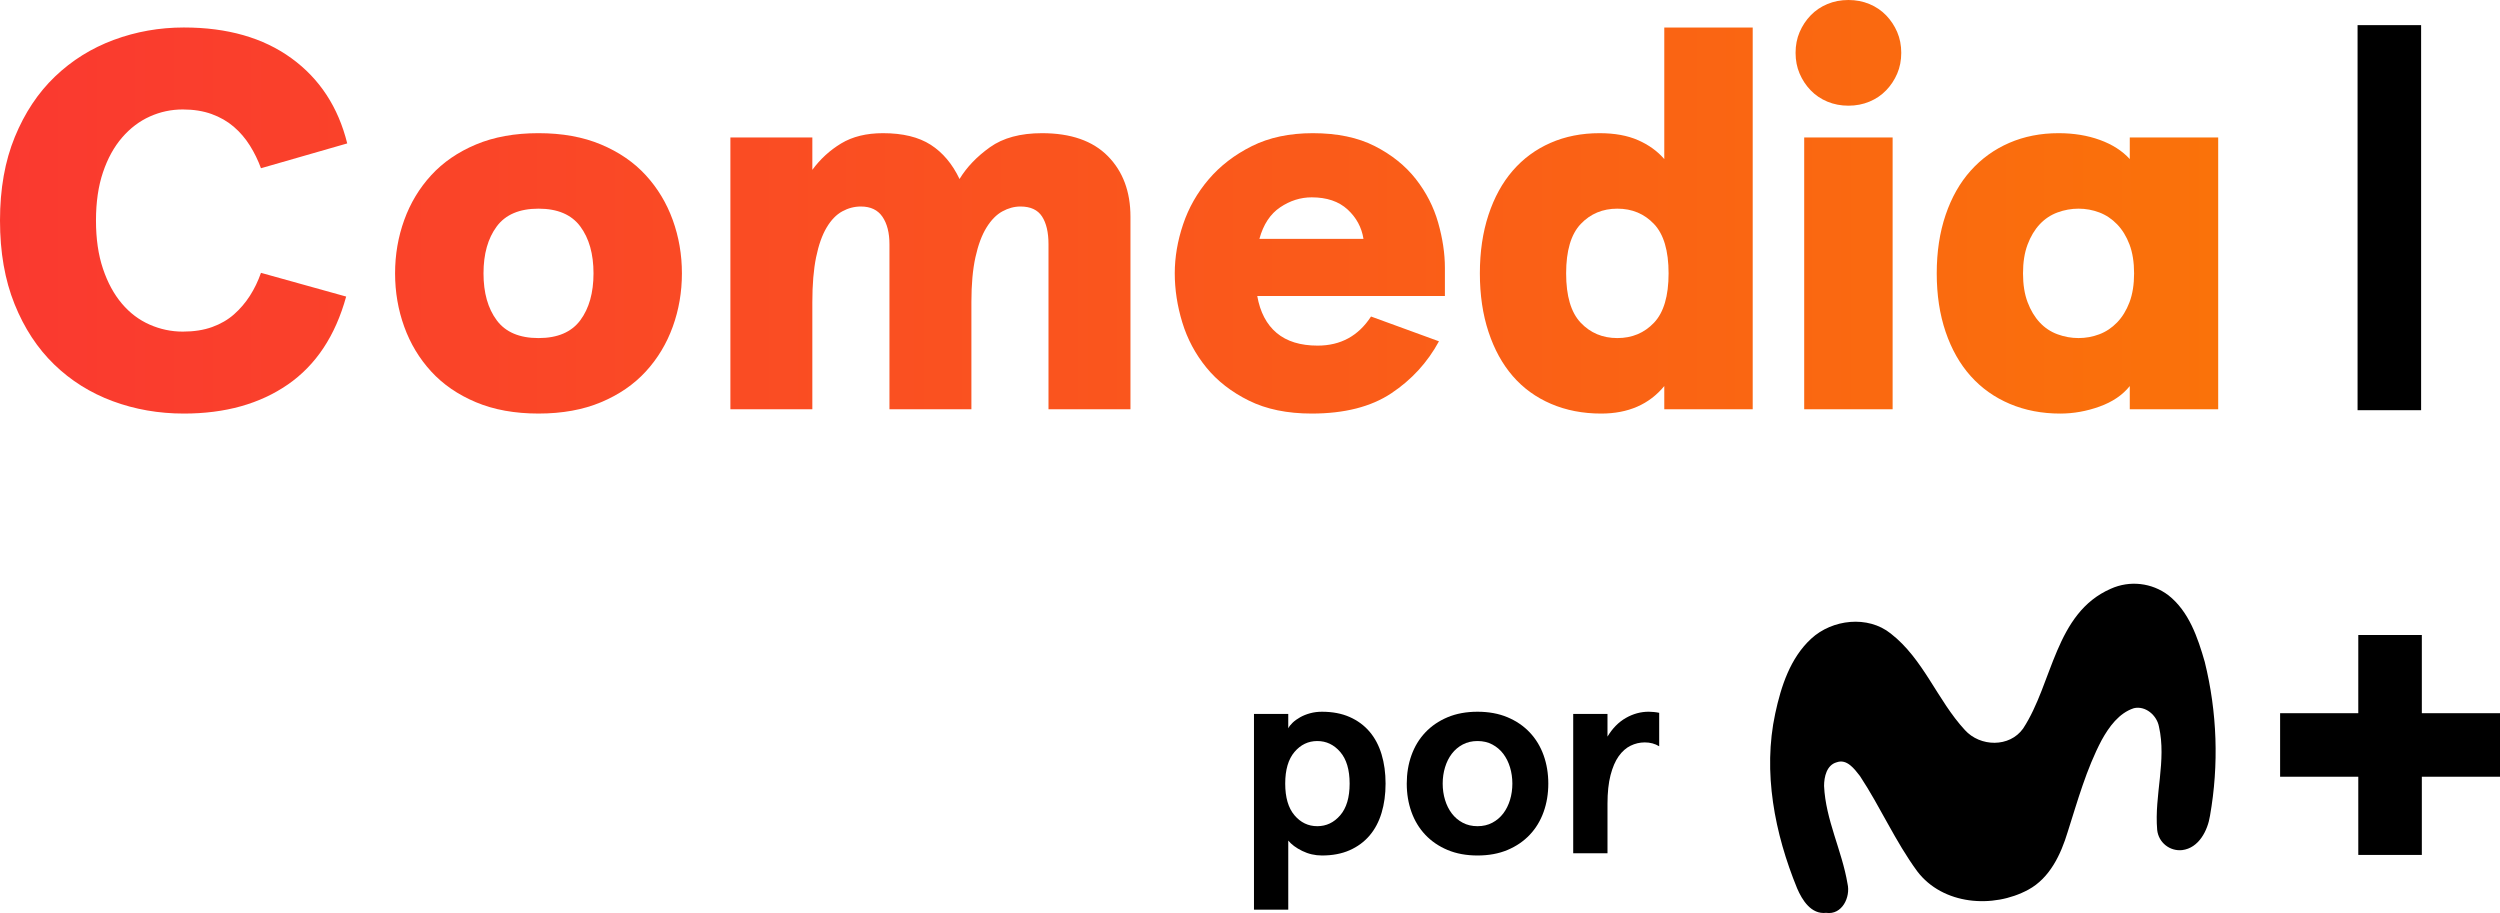 <?xml version="1.0" encoding="UTF-8" standalone="no"?>
<!-- Generator: Adobe Illustrator 23.0.1, SVG Export Plug-In . SVG Version: 6.00 Build 0)  -->

<svg
   version="1.1"
   id="Livello_1"
   x="0px"
   y="0px"
   viewBox="0 0 435.844 159.182"
   enable-background="new 0 0 435.844 159.182"
   xml:space="preserve"
   xmlns:xlink="http://www.w3.org/1999/xlink"
   xmlns="http://www.w3.org/2000/svg"
   xmlns:svg="http://www.w3.org/2000/svg"><defs
   id="defs14"><linearGradient
     id="linearGradient14"><stop
       style="stop-color:#fa3930"
       offset="0"
       id="stop14" /><stop
       style="stop-color:#fa720a"
       offset="1"
       id="stop15" /></linearGradient><linearGradient
     xlink:href="#linearGradient14"
     id="linearGradient15"
     x1="0"
     y1="38.446"
     x2="383.981"
     y2="38.446"
     gradientUnits="userSpaceOnUse" /><linearGradient
     xlink:href="#linearGradient14"
     id="linearGradient16"
     gradientUnits="userSpaceOnUse"
     x1="0"
     y1="38.446"
     x2="383.981"
     y2="38.446"
     gradientTransform="translate(2.734)" /><linearGradient
     xlink:href="#linearGradient14"
     id="linearGradient17"
     gradientUnits="userSpaceOnUse"
     x1="0"
     y1="38.446"
     x2="383.981"
     y2="38.446"
     gradientTransform="translate(2.734)" /><linearGradient
     xlink:href="#linearGradient14"
     id="linearGradient18"
     gradientUnits="userSpaceOnUse"
     x1="0"
     y1="38.446"
     x2="383.981"
     y2="38.446"
     gradientTransform="translate(2.734)" /><linearGradient
     xlink:href="#linearGradient14"
     id="linearGradient19"
     gradientUnits="userSpaceOnUse"
     x1="0"
     y1="38.446"
     x2="383.981"
     y2="38.446"
     gradientTransform="translate(2.734)" /><linearGradient
     xlink:href="#linearGradient14"
     id="linearGradient20"
     gradientUnits="userSpaceOnUse"
     x1="0"
     y1="38.446"
     x2="383.981"
     y2="38.446"
     gradientTransform="translate(2.734)" /><linearGradient
     xlink:href="#linearGradient14"
     id="linearGradient21"
     gradientUnits="userSpaceOnUse"
     x1="0"
     y1="38.446"
     x2="383.981"
     y2="38.446"
     gradientTransform="translate(2.734)" /></defs>&#10;<g
   id="g14">&#10;	<g
   id="g7"
   style="fill:url(#linearGradient15)">&#10;		<path
   d="M45.496,29.329c-0.503-1.378-1.144-2.694-1.927-3.948c-0.785-1.253-1.724-2.35-2.82-3.29    c-1.097-0.939-2.383-1.676-3.855-2.209c-1.473-0.532-3.148-0.799-5.028-0.799c-2.007,0-3.917,0.408-5.733,1.222    c-1.819,0.816-3.432,2.037-4.841,3.666c-1.41,1.631-2.523,3.651-3.337,6.064c-0.815,2.413-1.222,5.217-1.222,8.413    s0.407,6.002,1.222,8.413c0.814,2.413,1.911,4.434,3.29,6.064c1.377,1.631,2.992,2.852,4.841,3.666    c1.848,0.815,3.775,1.222,5.781,1.222c1.942,0,3.65-0.266,5.123-0.799c1.472-0.532,2.742-1.269,3.807-2.209    c1.065-0.939,1.989-2.021,2.773-3.243c0.783-1.222,1.424-2.553,1.927-3.995l14.853,4.136c-1.88,6.832-5.264,11.939-10.153,15.323    C45.309,70.408,39.261,72.1,32.055,72.1c-4.387,0-8.523-0.722-12.408-2.162c-3.886-1.441-7.285-3.572-10.199-6.393    c-2.915-2.82-5.218-6.33-6.909-10.529C0.846,48.819,0,43.961,0,38.446c0-5.514,0.861-10.371,2.585-14.571    c1.723-4.198,4.057-7.708,7.003-10.529c2.945-2.819,6.36-4.95,10.245-6.392c3.885-1.441,7.958-2.162,12.22-2.162    c7.581,0,13.834,1.786,18.753,5.358c4.919,3.572,8.162,8.523,9.729,14.852L45.496,29.329z"
   id="path1" />&#10;		<path
   d="M 68.877,47.658 C 68.877,44.4 69.409,41.298 70.475,38.352 71.54,35.407 73.107,32.806 75.175,30.55 77.243,28.294 79.842,26.508 82.977,25.191 86.11,23.875 89.745,23.217 93.88,23.217 98.015,23.217 101.65,23.875 104.783,25.191 107.916,26.507 110.517,28.294 112.585,30.55 114.653,32.806 116.218,35.407 117.285,38.352 118.35,41.298 118.883,44.401 118.883,47.658 118.883,50.917 118.35,54.02 117.285,56.964 116.219,59.91 114.653,62.51 112.585,64.766 110.517,67.022 107.916,68.808 104.783,70.124 101.649,71.439 98.015,72.098 93.88,72.098 89.745,72.098 86.109,71.44 82.977,70.124 79.842,68.808 77.243,67.021 75.175,64.766 73.107,62.51 71.54,59.91 70.475,56.964 69.409,54.02 68.877,50.917 68.877,47.658 Z M 84.293,47.658 C 84.293,51.042 85.06,53.768 86.597,55.836 88.132,57.903 90.559,58.939 93.882,58.939 97.203,58.939 99.63,57.904 101.167,55.836 102.702,53.768 103.471,51.042 103.471,47.658 103.471,44.274 102.703,41.548 101.167,39.48 99.631,37.412 97.203,36.378 93.882,36.378 90.559,36.378 88.132,37.412 86.597,39.48 85.059,41.549 84.293,44.274 84.293,47.658 Z"
   id="path2"
   style="fill:url(#linearGradient16)" />&#10;		<path
   d="M 155.065,71.347 V 42.582 C 155.065,40.577 154.657,38.98 153.842,37.788 153.027,36.598 151.774,36.002 150.082,36.002 148.954,36.002 147.873,36.284 146.839,36.848 145.805,37.412 144.895,38.352 144.112,39.668 143.327,40.984 142.717,42.709 142.279,44.838 141.84,46.969 141.621,49.601 141.621,52.734 V 71.348 H 127.335 V 23.97 H 141.622 V 29.611 C 143,27.731 144.678,26.196 146.651,25.004 148.625,23.814 151.053,23.218 153.936,23.218 157.382,23.218 160.155,23.892 162.255,25.239 164.354,26.587 166.03,28.576 167.284,31.208 168.537,29.14 170.307,27.293 172.595,25.662 174.882,24.033 177.906,23.218 181.665,23.218 186.678,23.218 190.501,24.55 193.134,27.213 195.766,29.877 197.082,33.402 197.082,37.788 V 71.347 H 182.793 V 42.582 C 182.793,40.514 182.417,38.901 181.665,37.741 180.913,36.582 179.658,36.002 177.905,36.002 176.839,36.002 175.79,36.284 174.757,36.848 173.723,37.412 172.797,38.352 171.984,39.668 171.168,40.984 170.527,42.709 170.057,44.838 169.587,46.969 169.352,49.57 169.352,52.64 V 71.347 H 155.065 Z"
   id="path3"
   style="fill:url(#linearGradient17)" />&#10;		<path
   d="M 219.186,51.606 C 219.687,54.425 220.815,56.574 222.57,58.045 224.323,59.518 226.706,60.254 229.714,60.254 233.723,60.254 236.826,58.563 239.02,55.179 L 250.864,59.503 C 248.857,63.201 246.084,66.224 242.545,68.574 239.004,70.924 234.382,72.099 228.68,72.099 224.418,72.099 220.768,71.347 217.73,69.843 214.689,68.339 212.214,66.412 210.304,64.062 208.392,61.712 206.998,59.096 206.12,56.212 205.241,53.331 204.805,50.478 204.805,47.658 204.805,44.839 205.29,41.987 206.262,39.104 207.232,36.223 208.72,33.605 210.727,31.255 212.733,28.905 215.239,26.978 218.248,25.474 221.257,23.97 224.795,23.218 228.87,23.218 233.131,23.218 236.734,23.97 239.681,25.474 242.626,26.978 245.007,28.891 246.825,31.208 248.641,33.527 249.942,36.065 250.726,38.822 251.509,41.581 251.901,44.212 251.901,46.718 V 51.606 L 219.186,51.606 Z M 228.679,34.404 C 226.736,34.404 224.903,34.984 223.18,36.143 221.456,37.303 220.25,39.137 219.561,41.642 H 237.704 C 237.39,39.637 236.465,37.929 234.931,36.519 233.395,35.109 231.311,34.404 228.679,34.404 Z"
   id="path4"
   style="fill:url(#linearGradient18)" />&#10;		<path
   d="M 257.997,47.658 C 257.997,43.898 258.498,40.499 259.501,37.459 260.502,34.42 261.912,31.851 263.731,29.751 265.548,27.652 267.74,26.038 270.311,24.91 272.88,23.782 275.731,23.218 278.866,23.218 281.498,23.218 283.738,23.626 285.587,24.44 287.435,25.255 288.955,26.352 290.147,27.73 V 4.794 H 305.563 V 71.347 H 290.147 V 67.305 C 287.515,70.501 283.849,72.1 279.149,72.1 275.953,72.1 273.039,71.536 270.407,70.408 267.775,69.28 265.55,67.667 263.733,65.567 261.915,63.468 260.505,60.9 259.503,57.859 258.498,54.819 257.997,51.419 257.997,47.658 Z M 273.036,47.658 C 273.036,51.606 273.882,54.473 275.574,56.259 277.265,58.045 279.396,58.939 281.966,58.939 284.535,58.939 286.666,58.045 288.359,56.259 290.05,54.473 290.897,51.606 290.897,47.658 290.897,43.71 290.051,40.843 288.359,39.057 286.667,37.271 284.535,36.378 281.966,36.378 279.396,36.378 277.266,37.271 275.574,39.057 273.883,40.843 273.036,43.711 273.036,47.658 Z"
   id="path5"
   style="fill:url(#linearGradient19)" />&#10;		<path
   d="M 313.036,9.212 C 313.036,7.896 313.271,6.69 313.741,5.593 314.211,4.497 314.853,3.525 315.668,2.679 316.482,1.833 317.454,1.175 318.582,0.705 319.71,0.235 320.932,0 322.248,0 323.563,0 324.785,0.235 325.914,0.705 327.042,1.175 328.013,1.833 328.828,2.679 329.642,3.525 330.285,4.497 330.755,5.593 331.225,6.69 331.46,7.896 331.46,9.212 331.46,10.528 331.225,11.735 330.755,12.831 330.285,13.928 329.642,14.899 328.828,15.745 328.013,16.592 327.042,17.249 325.914,17.72 324.786,18.19 323.564,18.425 322.248,18.425 320.932,18.425 319.71,18.19 318.582,17.72 317.454,17.25 316.482,16.592 315.668,15.745 314.853,14.899 314.211,13.928 313.741,12.831 313.271,11.735 313.036,10.529 313.036,9.212 Z M 329.956,23.97 V 71.347 H 314.54 V 23.97 Z"
   id="path6"
   style="fill:url(#linearGradient20)" />&#10;		<path
   d="M 337.646,47.658 C 337.646,43.898 338.163,40.499 339.197,37.459 340.23,34.42 341.688,31.851 343.568,29.751 345.449,27.652 347.688,26.038 350.289,24.91 352.889,23.782 355.756,23.218 358.89,23.218 361.522,23.218 363.918,23.61 366.081,24.393 368.243,25.177 369.982,26.289 371.299,27.73 V 23.97 H 386.715 V 71.348 H 371.299 V 67.306 C 370.044,68.874 368.291,70.065 366.035,70.878 363.779,71.692 361.49,72.101 359.173,72.101 355.977,72.101 353.047,71.537 350.384,70.409 347.719,69.281 345.449,67.668 343.568,65.568 341.688,63.469 340.231,60.901 339.197,57.86 338.163,54.819 337.646,51.419 337.646,47.658 Z M 352.687,47.658 C 352.687,49.602 352.952,51.277 353.486,52.687 354.018,54.097 354.723,55.272 355.6,56.212 356.477,57.152 357.511,57.843 358.703,58.279 359.893,58.719 361.114,58.937 362.369,58.937 363.622,58.937 364.828,58.718 365.988,58.279 367.147,57.842 368.181,57.151 369.091,56.212 369.999,55.273 370.72,54.097 371.253,52.687 371.785,51.277 372.052,49.601 372.052,47.658 372.052,45.716 371.785,44.039 371.253,42.629 370.72,41.219 369.999,40.044 369.091,39.104 368.181,38.165 367.147,37.475 365.988,37.036 364.828,36.598 363.621,36.378 362.369,36.378 361.115,36.378 359.893,36.598 358.703,37.036 357.512,37.475 356.478,38.164 355.6,39.104 354.722,40.044 354.016,41.219 353.486,42.629 352.952,44.04 352.687,45.716 352.687,47.658 Z"
   id="path7"
   style="fill:url(#linearGradient21)" />&#10;	</g>&#10;	<path
   d="M411.013,4.385h11.078c0,22.366,0,44.74,0,67.123h-11.078C411.008,49.13,411.008,26.756,411.013,4.385z"
   id="path8" />&#10;	<g
   id="g10">&#10;		<path
   d="M435.844,124.337c-4.543,0-9.085,0-13.627,0c0-4.543,0-9.086,0-13.627h-11.078c-0.002,4.542-0.002,9.085-0.002,13.627    c-4.543,0-9.087,0-13.628,0v11.079c4.542,0.002,9.085,0.002,13.628,0.002c0,4.543,0.001,9.085,0.002,13.628h11.078    c0-4.544,0-9.086,0-13.628c4.542,0,9.085-0.001,13.627-0.002V124.337z"
   id="path9" />&#10;		<path
   d="M367.994,102.639c3.301-1.487,7.15-1.052,10.036,1.134c3.597,2.835,5.122,7.383,6.341,11.619    c2.17,8.775,2.483,17.907,0.919,26.81c-0.411,2.607-1.955,5.644-4.855,6.002c-2.168,0.237-4.118-1.329-4.354-3.497    c-0.002-0.016-0.003-0.032-0.005-0.048c-0.515-6.008,1.668-12.043,0.306-18.006c-0.371-1.955-2.346-3.662-4.373-3.187    c-2.607,0.847-4.334,3.258-5.611,5.565c-2.665,5.05-4.197,10.596-5.924,16.012c-1.186,3.91-3.102,8.022-6.862,10.062    c-6.165,3.343-14.923,2.646-19.361-3.2c-3.832-5.213-6.426-11.215-9.984-16.605c-0.951-1.212-2.268-3.056-4.06-2.405    c-1.753,0.476-2.203,2.542-2.203,4.125c0.267,5.904,3.122,11.268,4.086,17.035c0.56,2.346-0.951,5.5-3.728,5.09    c-2.607,0.3-4.171-2.209-5.057-4.275c-3.91-9.567-6.021-20.248-3.812-30.492c1.017-4.725,2.607-9.658,6.269-13.034    c3.662-3.376,9.866-4.106,13.868-0.893c5.709,4.438,8.113,11.619,12.923,16.82c2.652,2.939,7.775,3.082,10.153-0.261    C357.9,119.081,358.239,106.894,367.994,102.639z"
   id="path10" />&#10;	</g>&#10;	<g
   id="g13">&#10;		<path
   d="M241.557,136.613c0,1.864-0.234,3.567-0.699,5.109c-0.466,1.543-1.165,2.86-2.096,3.952    c-0.932,1.092-2.089,1.944-3.47,2.554c-1.382,0.61-2.988,0.916-4.82,0.916c-1.221,0-2.37-0.265-3.446-0.795    c-1.077-0.53-1.888-1.133-2.434-1.807v12.049h-5.977v-34.124h5.976v2.506c0.161-0.321,0.417-0.651,0.772-0.988    c0.353-0.337,0.787-0.651,1.301-0.939c0.513-0.29,1.092-0.522,1.735-0.699c0.642-0.176,1.333-0.265,2.072-0.265    c1.831,0,3.438,0.306,4.82,0.916c1.381,0.611,2.538,1.463,3.47,2.554c0.932,1.092,1.63,2.41,2.096,3.952    C241.324,133.047,241.557,134.75,241.557,136.613z M235.292,136.613c0-2.41-0.547-4.249-1.638-5.518    c-1.093-1.269-2.426-1.904-4.001-1.904c-1.574,0-2.9,0.635-3.977,1.904c-1.077,1.27-1.615,3.109-1.615,5.518    s0.537,4.25,1.615,5.518c1.076,1.27,2.401,1.904,3.977,1.904c1.574,0,2.908-0.634,4.001-1.904    C234.745,140.863,235.292,139.023,235.292,136.613z"
   id="path11" />&#10;		<path
   d="M245.25,136.613c0-1.766,0.273-3.414,0.819-4.94c0.546-1.526,1.349-2.851,2.41-3.976c1.06-1.124,2.353-2.008,3.88-2.651    c1.526-0.642,3.269-0.964,5.23-0.964c1.96,0,3.703,0.322,5.23,0.964c1.526,0.643,2.82,1.526,3.88,2.651    c1.06,1.126,1.863,2.451,2.41,3.976c0.546,1.526,0.819,3.174,0.819,4.94c0,1.768-0.273,3.414-0.819,4.94    c-0.547,1.527-1.349,2.852-2.41,3.976c-1.06,1.125-2.355,2.008-3.88,2.651c-1.526,0.642-3.27,0.964-5.23,0.964    c-1.96,0-3.703-0.322-5.23-0.964c-1.526-0.642-2.82-1.526-3.88-2.651c-1.06-1.124-1.864-2.45-2.41-3.976    C245.522,140.027,245.25,138.381,245.25,136.613z M251.515,136.613c0,0.997,0.137,1.945,0.41,2.844    c0.273,0.9,0.667,1.687,1.181,2.362c0.513,0.675,1.148,1.213,1.904,1.615c0.755,0.402,1.615,0.602,2.578,0.602    c0.964,0,1.824-0.2,2.579-0.602c0.755-0.401,1.389-0.94,1.904-1.615c0.513-0.675,0.908-1.462,1.181-2.362    c0.273-0.899,0.41-1.847,0.41-2.844c0-0.995-0.137-1.944-0.41-2.844c-0.273-0.899-0.668-1.687-1.181-2.362    c-0.515-0.675-1.15-1.212-1.904-1.615c-0.755-0.401-1.615-0.602-2.579-0.602c-0.964,0-1.824,0.201-2.578,0.602    c-0.755,0.402-1.39,0.94-1.904,1.615c-0.515,0.675-0.908,1.463-1.181,2.362C251.651,134.669,251.515,135.618,251.515,136.613z"
   id="path12" />&#10;		<path
   d="M274.269,148.759v-24.292h5.976v3.952c0.868-1.446,1.936-2.53,3.205-3.254c1.269-0.723,2.595-1.085,3.977-1.085    c0.257,0,0.554,0.017,0.892,0.048c0.338,0.033,0.651,0.081,0.94,0.144v5.832c-0.74-0.45-1.574-0.675-2.506-0.675    c-0.867,0-1.695,0.193-2.482,0.578c-0.788,0.385-1.478,0.996-2.072,1.831c-0.595,0.836-1.068,1.936-1.422,3.302    c-0.354,1.366-0.53,3.029-0.53,4.988v8.627L274.269,148.759L274.269,148.759z"
   id="path13" />&#10;	</g>&#10;</g>&#10;</svg>
